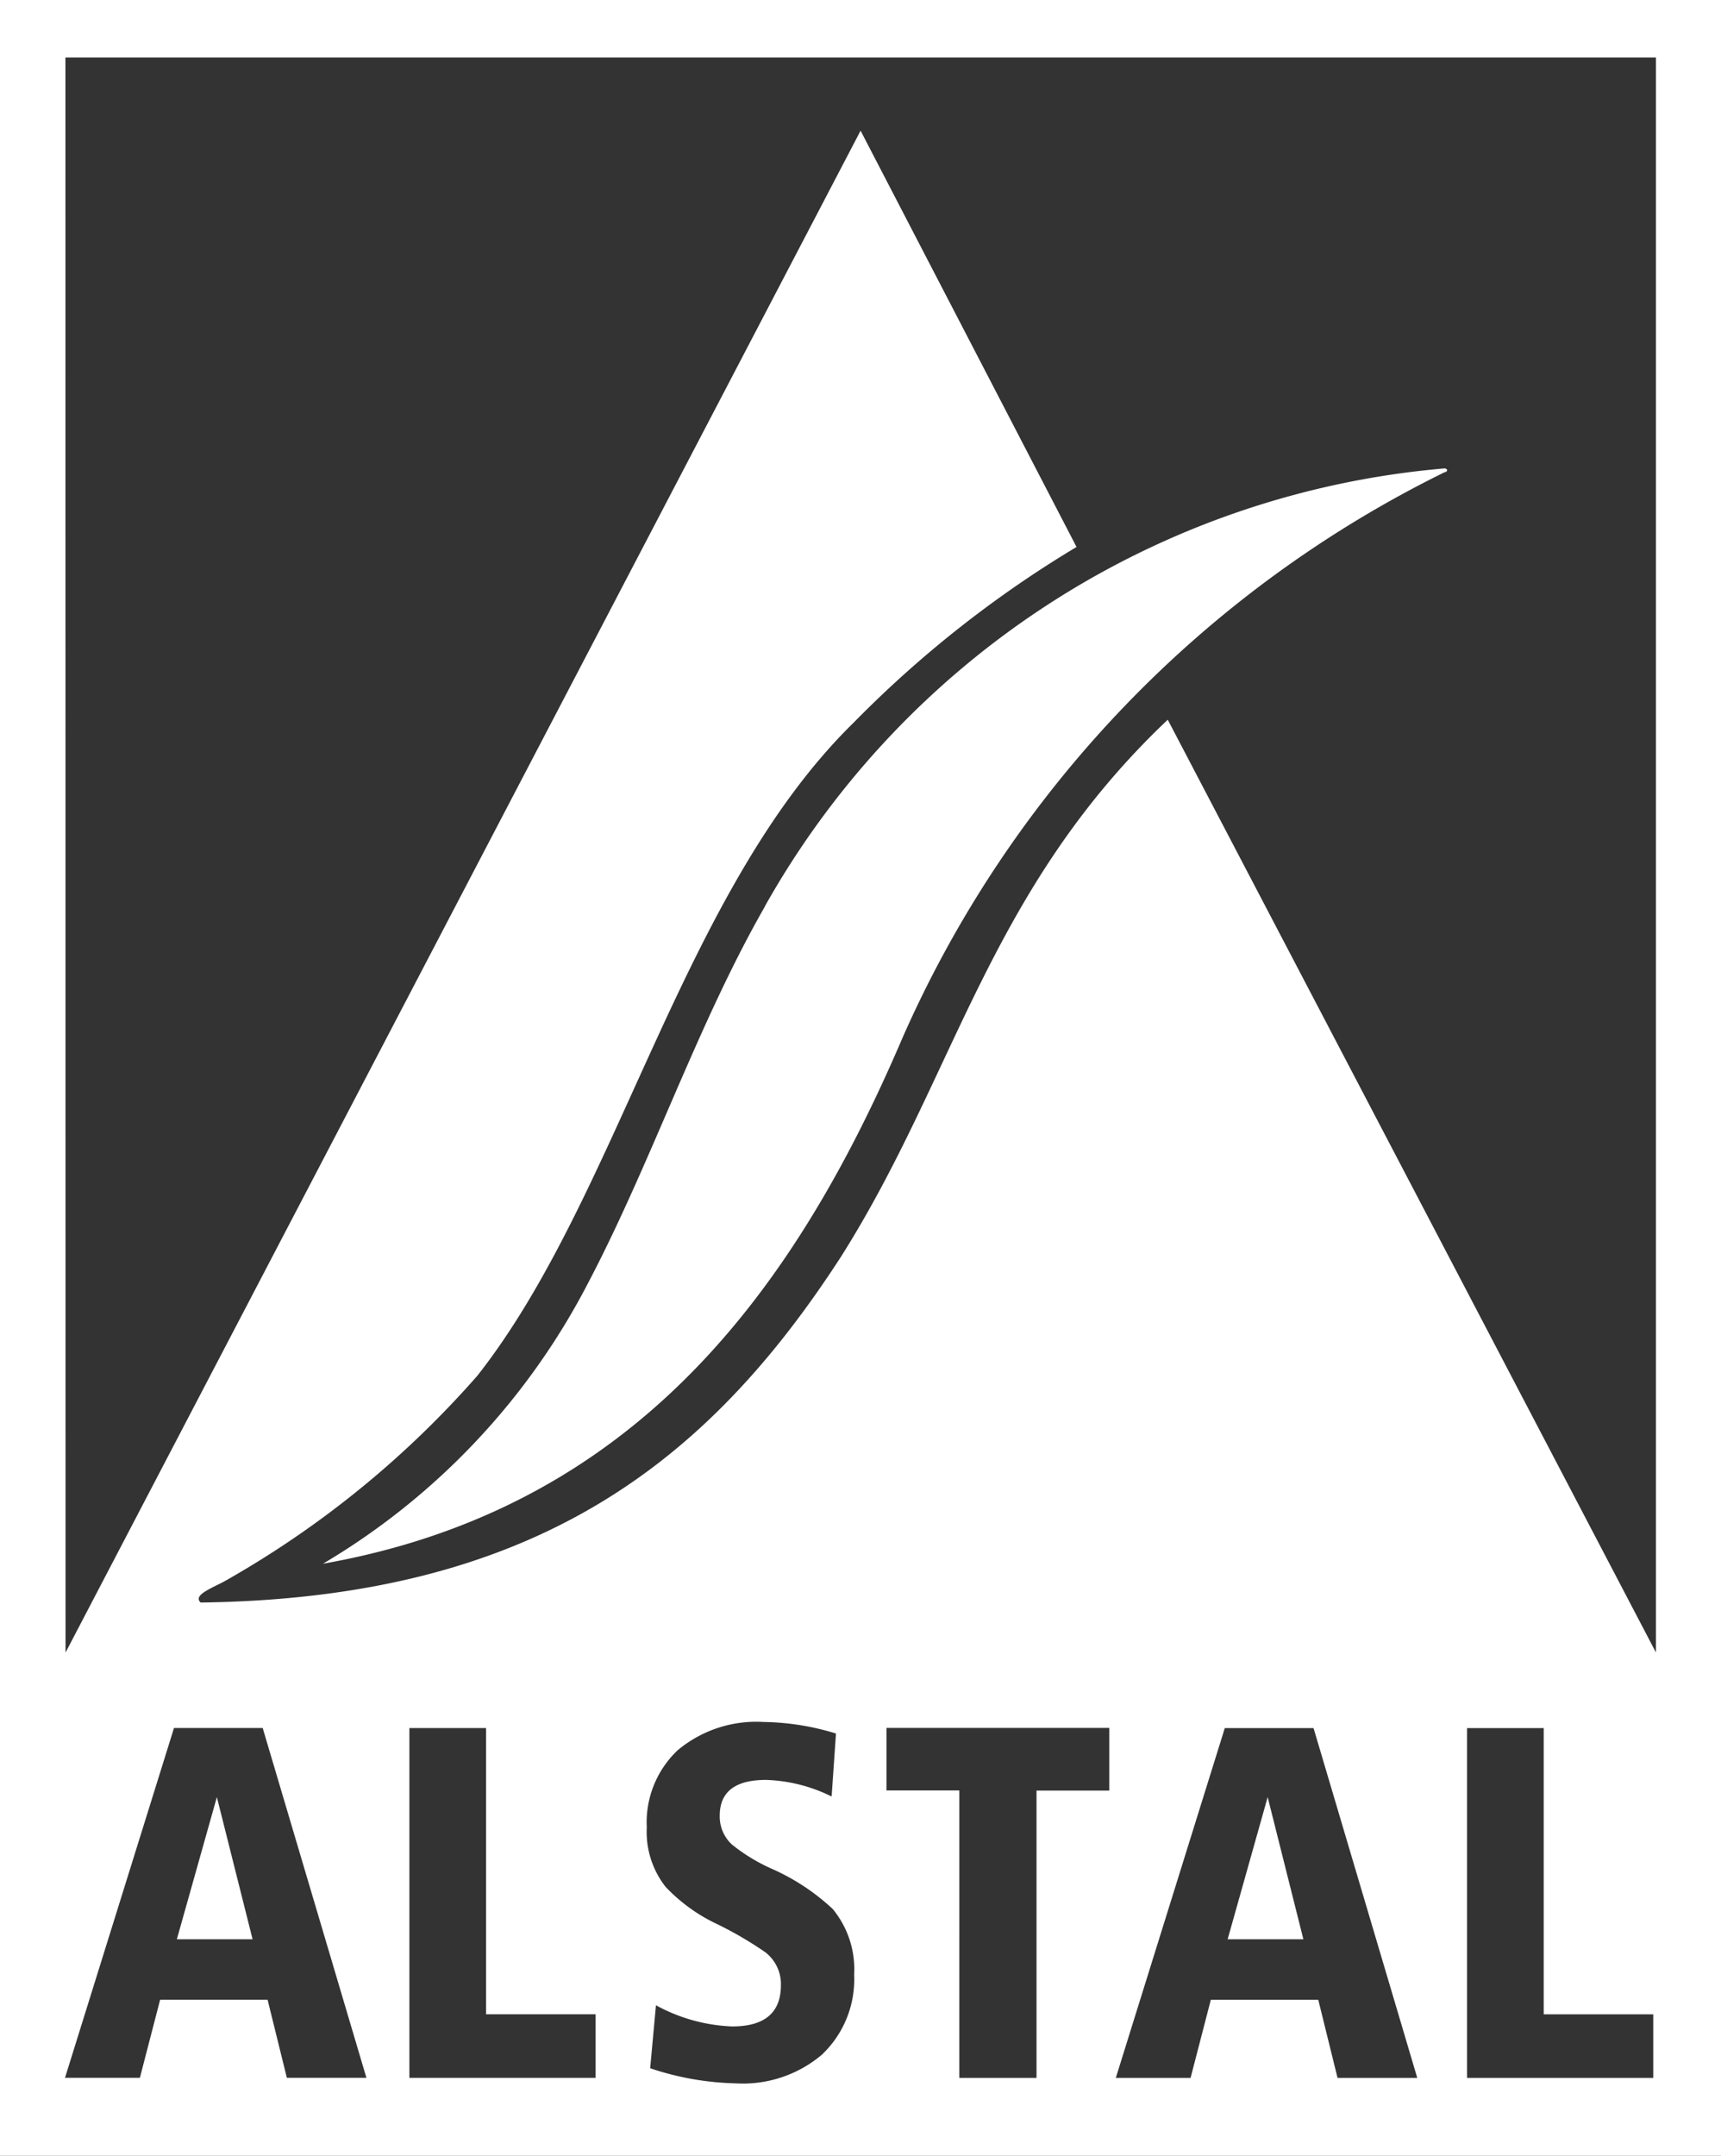 <?xml version="1.0" encoding="UTF-8"?>
<svg xmlns="http://www.w3.org/2000/svg" width="32.037" height="40.12" viewBox="0 0 32.037 40.12">
  <rect x="0" y="0" width="32.037" height="40.12" fill="#333333" stroke="none"/>
  <g id="alstal" transform="translate(-94.49 -93.58)">
    <path id="Path_17" data-name="Path 17" d="M134.075,488.13l-.745,2.646h1.41Z" transform="translate(-35.548 -361.106)" fill="#fff"></path>
    <path id="Path_18" data-name="Path 18" d="M94.49,133.7h32.037V93.58H94.49V133.7Zm11.087-1.451h-3.466v-6.51h1.427v5.327h2.039v1.182Zm4.23-.446a2.277,2.277,0,0,1-1.625.548,5.344,5.344,0,0,1-1.589-.281l.108-1.172a3.2,3.2,0,0,0,1.419.394q.907,0,.907-.769a.749.749,0,0,0-.287-.609,6.782,6.782,0,0,0-.9-.526,3.185,3.185,0,0,1-.96-.694,1.657,1.657,0,0,1-.35-1.107,1.847,1.847,0,0,1,.575-1.435,2.283,2.283,0,0,1,1.6-.526,4.779,4.779,0,0,1,1.347.215l-.081,1.172a2.958,2.958,0,0,0-1.221-.309q-.862,0-.862.666a.711.711,0,0,0,.225.535,3.339,3.339,0,0,0,.737.45,4.067,4.067,0,0,1,1.14.75,1.758,1.758,0,0,1,.4,1.22,1.929,1.929,0,0,1-.584,1.477Zm5.334-4.9h-1.356v5.347h-1.437V126.9h-1.356v-1.163h4.148V126.9Zm4.248,5.347-.359-1.454h-2l-.377,1.454h-1.392l2.029-6.51h1.652l1.931,6.51Zm5.873,0H121.8v-6.51h1.427v5.327h2.039v1.182Zm-29.554-37.6h29.608v29.683l-9.088-17.359c-3.34,3.163-3.945,6.614-6.083,9.994-2.474,3.821-5.682,6.354-11.92,6.435-.163-.148.265-.286.5-.427a18.1,18.1,0,0,0,4.648-3.79c2.634-3.34,3.795-9.013,7.008-12.158a20.807,20.807,0,0,1,4.149-3.269l-4.02-7.747-14.8,28.322Zm2.02,31.088h1.652l1.931,6.51H99.83l-.359-1.454h-2l-.377,1.454H95.7l2.029-6.51Z" fill="#fff"></path>
    <path id="Path_19" data-name="Path 19" d="M364.09,490.776h1.41l-.665-2.646Z" transform="translate(-246.747 -361.106)" fill="#fff"></path>
    <path id="Path_20" data-name="Path 20" d="M173.647,204.582c-1.26,2.2-2.109,4.757-3.294,7.012a13.015,13.015,0,0,1-4.933,5.219c5.823-1.028,8.782-5.093,10.794-9.8A21.291,21.291,0,0,1,186.3,196.5c.04,0,.082-.057,0-.071a16.09,16.09,0,0,0-12.655,8.152Z" transform="translate(-64.918 -94.132)" fill="#fff"></path>
  </g>
</svg>

